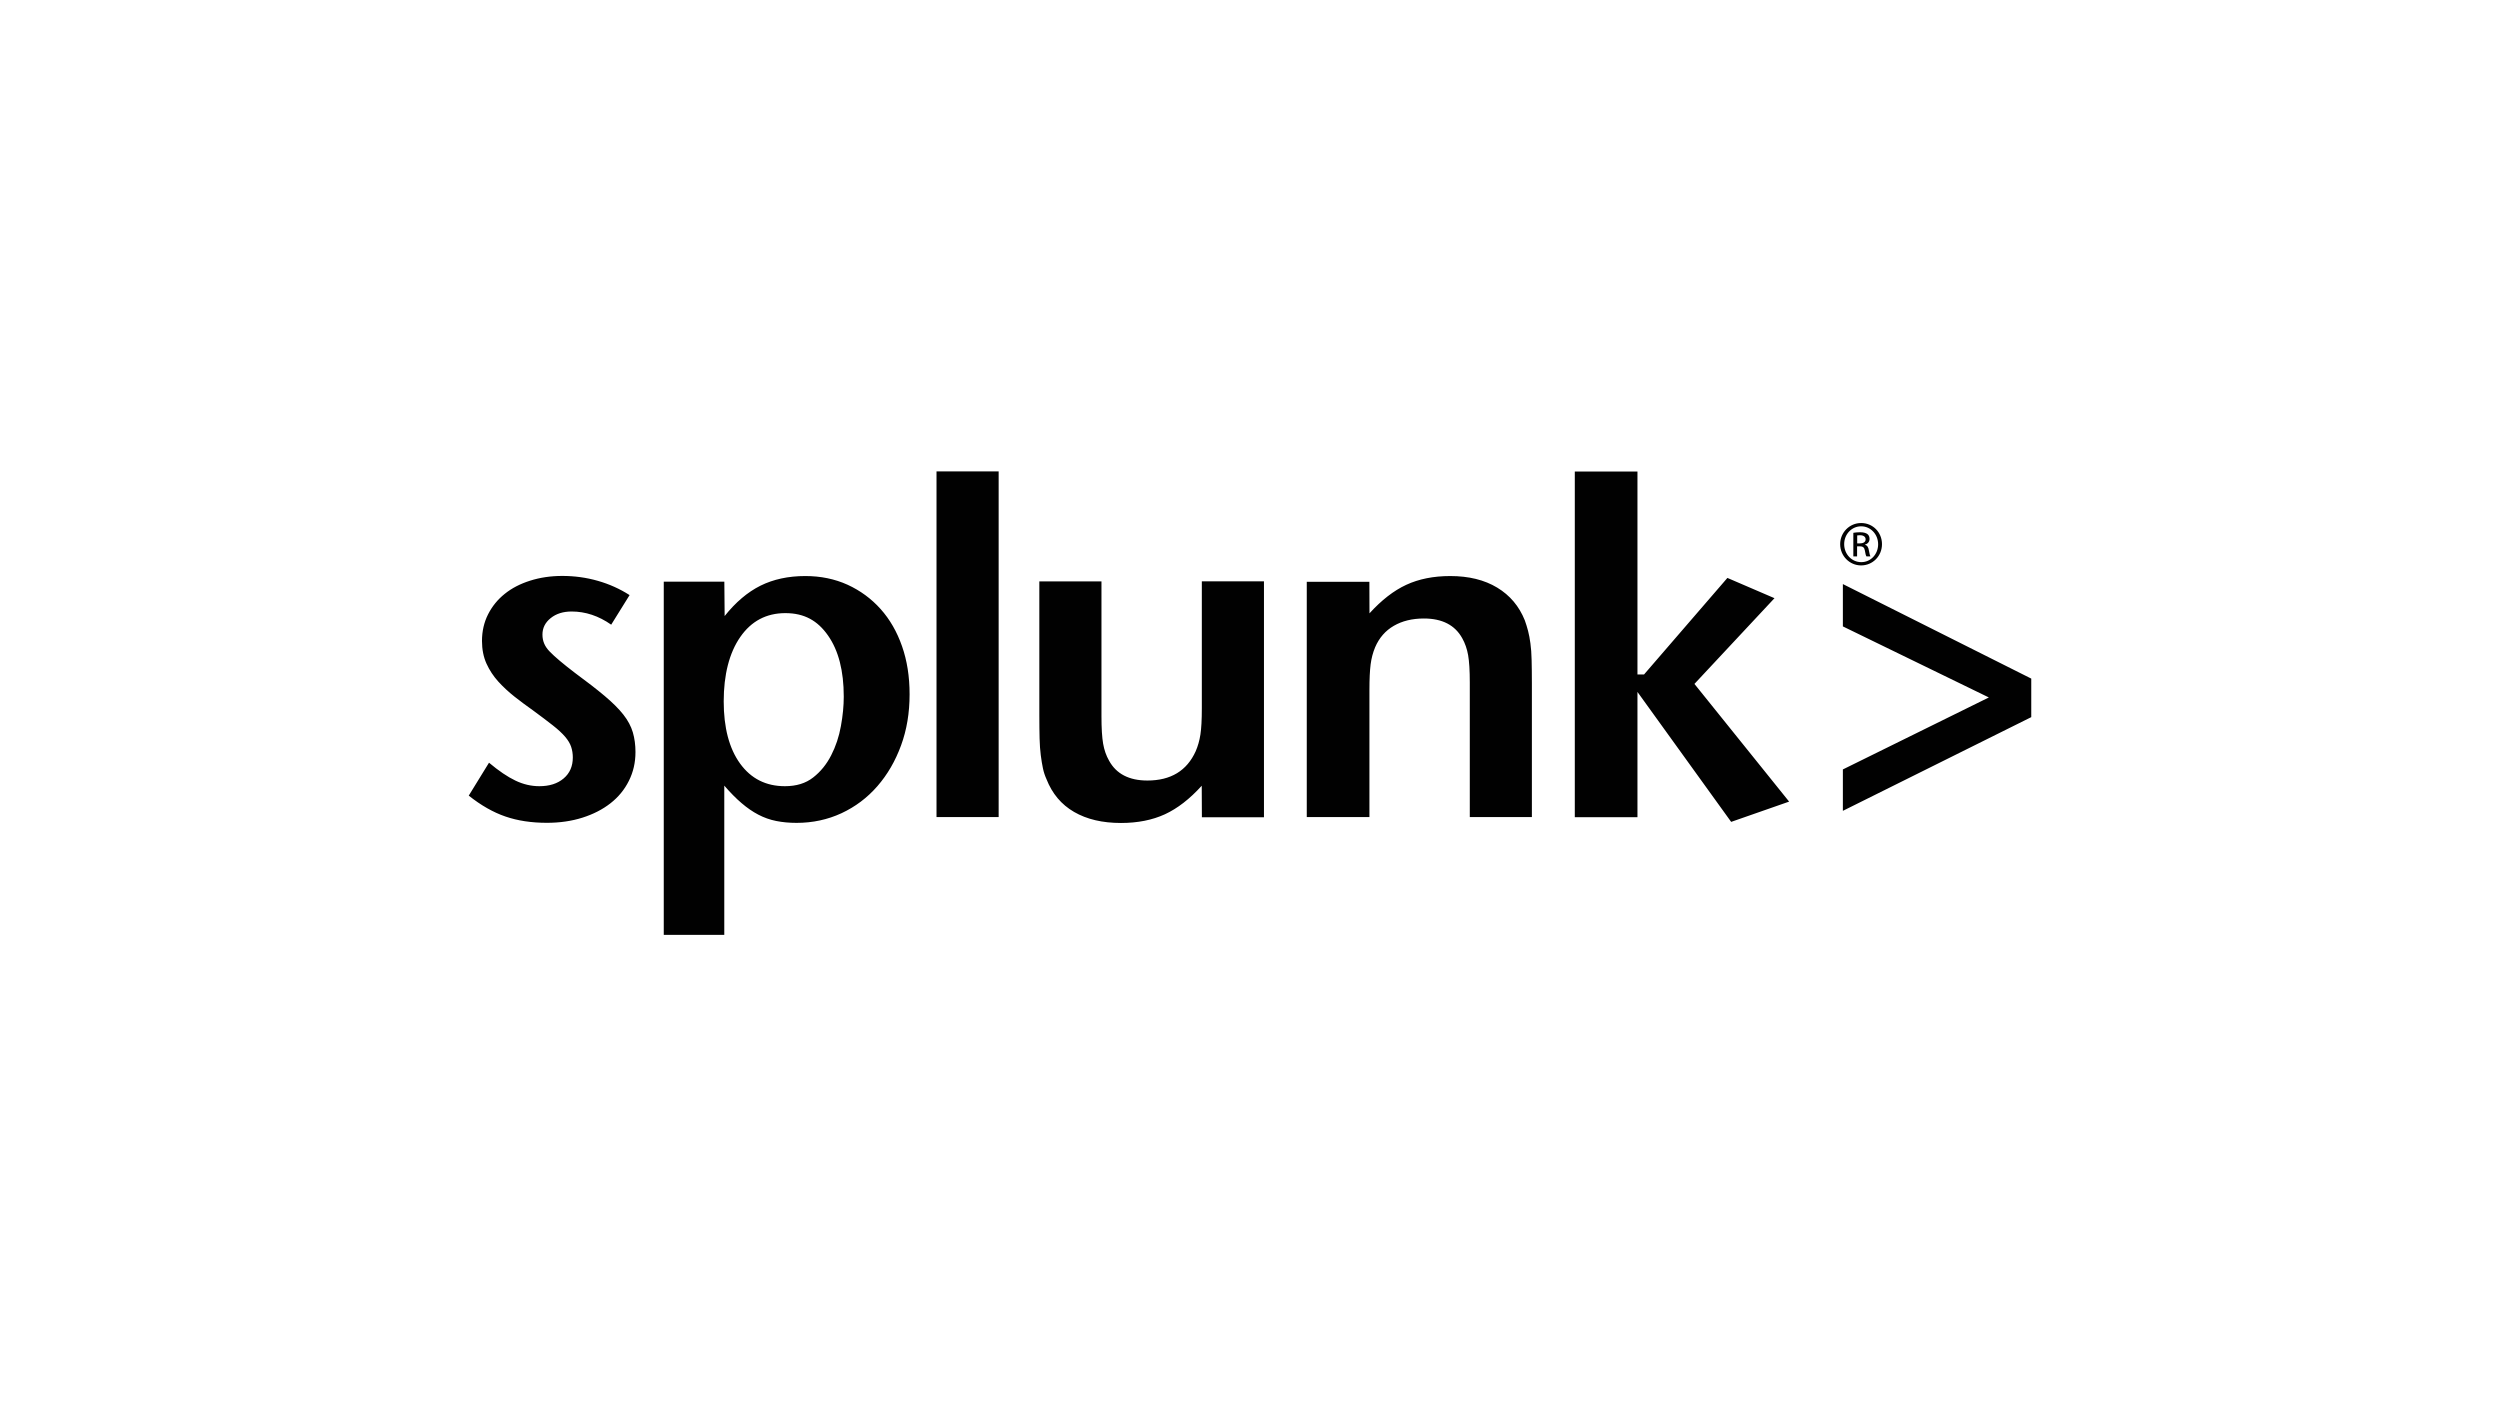 <?xml version="1.0" encoding="UTF-8"?><svg id="Color" xmlns="http://www.w3.org/2000/svg" viewBox="0 0 480 270"><defs><style>.cls-1{fill:#010101;}</style></defs><path class="cls-1" d="m122.01,144.41c0,1.99-.42,3.83-1.27,5.52-.84,1.69-2.02,3.12-3.53,4.3s-3.3,2.1-5.38,2.76-4.36.99-6.83.99c-2.96,0-5.61-.4-7.96-1.21-2.34-.8-4.69-2.14-7.04-4.01l3.89-6.32c1.87,1.57,3.55,2.71,5.06,3.43,1.5.72,3.04,1.08,4.61,1.08,1.93,0,3.48-.49,4.66-1.49s1.76-2.34,1.76-4.03c0-.72-.11-1.41-.32-2.04s-.6-1.28-1.17-1.95c-.57-.66-1.35-1.39-2.35-2.17-.99-.78-2.27-1.75-3.84-2.9-1.2-.85-2.38-1.72-3.52-2.62-1.15-.91-2.18-1.87-3.12-2.9-.93-1.03-1.68-2.17-2.26-3.44-.57-1.27-.86-2.72-.86-4.34,0-1.87.39-3.58,1.17-5.12.78-1.54,1.85-2.85,3.2-3.93,1.35-1.09,2.97-1.93,4.87-2.53,1.89-.6,3.95-.91,6.18-.91,2.35,0,4.62.31,6.82.94,2.2.63,4.23,1.54,6.1,2.74l-3.53,5.68c-2.41-1.69-4.94-2.53-7.6-2.53-1.62,0-2.97.42-4.02,1.27-1.06.85-1.58,1.9-1.58,3.17s.46,2.3,1.4,3.26c.93.97,2.53,2.32,4.82,4.07,2.3,1.69,4.21,3.17,5.72,4.44,1.51,1.27,2.71,2.46,3.59,3.58.88,1.12,1.48,2.25,1.82,3.4.34,1.16.51,2.42.51,3.81m39.99-10.65c0,1.75-.18,3.64-.55,5.66-.36,2.02-.99,3.9-1.87,5.61-.88,1.72-2.03,3.14-3.46,4.25-1.43,1.12-3.23,1.67-5.42,1.67-3.64,0-6.51-1.45-8.61-4.35-2.09-2.9-3.14-6.88-3.14-11.95s1.06-9.31,3.19-12.36c2.12-3.05,5.01-4.57,8.65-4.57s6.19,1.44,8.19,4.3c2.02,2.88,3.02,6.79,3.02,11.74m12.64-.46c0-3.38-.48-6.45-1.45-9.22-.97-2.78-2.34-5.16-4.12-7.15-1.78-1.99-3.9-3.54-6.34-4.66-2.45-1.11-5.15-1.67-8.11-1.67-3.26,0-6.13.62-8.61,1.85-2.48,1.24-4.77,3.18-6.88,5.83l-.06-6.6h-11.63v67.82h11.62v-28.66c1.15,1.33,2.25,2.45,3.31,3.35,1.06.91,2.13,1.65,3.22,2.22s2.24.98,3.45,1.22,2.51.36,3.9.36c3.08,0,5.96-.62,8.62-1.85,2.66-1.24,4.96-2.97,6.9-5.2s3.45-4.84,4.54-7.82c1.1-2.99,1.64-6.26,1.64-9.82m5.17,23.58h11.93v-66.37h-11.93v66.37Zm62.87.02v-45.28h-11.93v24.37c0,2.17-.09,3.85-.27,5.03-.18,1.18-.49,2.25-.91,3.22-1.69,3.74-4.78,5.62-9.27,5.62-3.51,0-5.97-1.27-7.36-3.81-.55-.96-.93-2.05-1.14-3.26s-.32-2.96-.32-5.26v-25.9h-11.93v25.73c0,1.75.02,3.23.05,4.44.03,1.21.11,2.28.23,3.22.12.94.26,1.77.41,2.49s.38,1.42.68,2.08c1.09,2.78,2.85,4.88,5.3,6.3,2.45,1.42,5.45,2.12,9.01,2.12,3.2,0,6.01-.56,8.43-1.67,2.42-1.12,4.77-2.94,7.07-5.48l.03,6.06h11.92v-.02Zm51.44-.02v-25.67c0-1.75-.02-3.24-.05-4.47-.03-1.24-.1-2.3-.23-3.21-.12-.9-.27-1.7-.45-2.39-.18-.69-.39-1.37-.63-2.04-1.09-2.71-2.85-4.8-5.3-6.28-2.45-1.48-5.45-2.22-9.02-2.22-3.2,0-6.01.56-8.43,1.68-2.42,1.12-4.77,2.95-7.07,5.48l-.02-6.06h-12.02v45.18h12.03v-24.4c0-2.11.08-3.75.23-4.92s.44-2.27.87-3.3c.78-1.81,1.98-3.18,3.59-4.11s3.53-1.4,5.77-1.4c3.51,0,5.97,1.27,7.36,3.79.54.96.92,2.05,1.13,3.25s.32,2.95.32,5.24v25.84h11.92Zm49.39-2.97l-18.18-22.6,15.37-16.46-9.04-3.89-16,18.53h-1.27v-38.96h-12.03v66.37h12.03v-24.05l17.99,24.95,11.13-3.89Zm46.49-16.22v-7.4l-36.17-18.15v8.13l28.03,13.64-28.03,13.82v7.95l36.17-17.99Zm-32.67-37.27c-2.22,0-4.02,1.81-4.02,4.06s1.8,4.08,4.02,4.08,4.01-1.79,4.01-4.08-1.77-4.06-3.99-4.06h-.02Zm.02.63c1.8,0,3.25,1.53,3.25,3.45s-1.44,3.45-3.25,3.43c-1.81,0-3.27-1.52-3.27-3.45s1.46-3.43,3.25-3.43h.02Zm-.77,3.84h.5c.58,0,.87.22.97.79.09.6.2,1.01.31,1.15h.76c-.07-.14-.18-.42-.29-1.12-.09-.67-.36-1.03-.76-1.1v-.04c.49-.14.88-.51.88-1.1,0-.43-.15-.74-.42-.94-.27-.2-.72-.34-1.41-.34-.54,0-.9.05-1.28.11v4.53h.72v-1.94h.02Zm0-2.09c.12-.02.29-.04.52-.04.81,0,1.1.4,1.1.79,0,.56-.51.78-1.1.78h-.52v-1.53Z"/></svg>